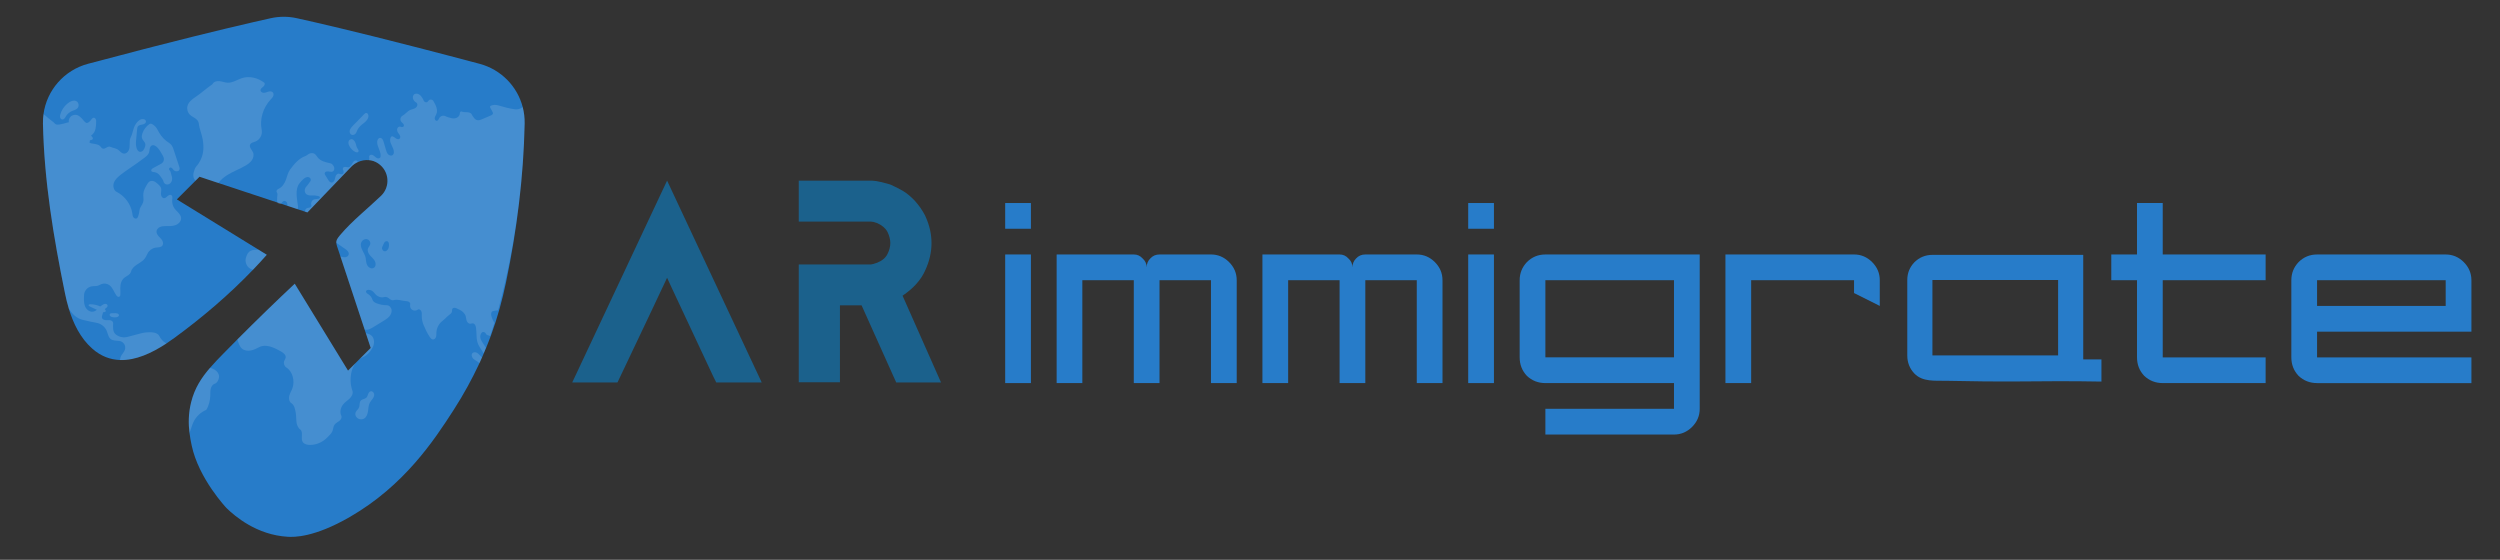 <?xml version="1.0" encoding="utf-8"?>
<!-- Generator: Adobe Illustrator 27.0.0, SVG Export Plug-In . SVG Version: 6.00 Build 0)  -->
<svg version="1.1" id="Layer_1" xmlns="http://www.w3.org/2000/svg" xmlns:xlink="http://www.w3.org/1999/xlink" x="0px" y="0px"
	 viewBox="0 0 1721.96 385.56" style="enable-background:new 0 0 1721.96 385.56;" xml:space="preserve">
<rect x="0" y="0" width="1721.96" height="385.56" fill="#333333" stroke="none"/>
<style type="text/css">
	.st0{fill:#277CC9;}
	.st1{opacity:0.14;}
	.st2{fill:#FFFFFF;}
	.st3{enable-background:new    ;}
	.st4{fill:#1B618C;}
</style>
<g id="Layer_1_00000129204700044861550450000003253829608953488775_">
	<g>
		<path class="st0" d="M361.36,85.07c-0.74,36.68-5.32,73.59-12.83,109.42c-2.57,12.26-5.81,24.11-10.2,36.11
			c-3.57,9.76-11.34,29.25-25.95,51.9c-13.4,20.77-33.88,51.92-71.44,73.59c-24.6,14.19-38.41,13.89-42.78,13.63
			c-21.35-1.25-36.3-14.12-42.09-19.72c0,0-19.22-20.24-24.04-43.19c-0.5-2.39-1.1-5.3-1.51-8.62c-0.73-5.93-0.88-13.19,1.15-21.23
			c2.4-9.55,6.97-16.63,13-23.62c2.87-3.32,6.06-6.61,9.52-10.13c3.14-3.2,6.25-6.35,9.32-9.43c13.95-14,27.19-26.79,39.51-38.36
			c12.24,19.95,24.47,39.9,36.7,59.85c1.75-1.75,3.5-3.5,5.25-5.25c0.87-0.88,1.75-1.75,2.63-2.63c2.58-2.58,5.16-5.16,7.74-7.74
			c-1.12-3.38-2.24-6.75-3.35-10.13c-0.27-0.83-0.55-1.65-0.82-2.48c-3.47-10.49-6.94-20.98-10.42-31.48
			c-2.09-6.31-4.17-12.61-6.26-18.92c-0.41-1.25-0.83-2.5-1.24-3.75c-0.89-2.69-1.52-4.29-1.61-5.62c-0.12-1.65,0.57-2.89,2.56-5.26
			c8.26-9.82,19.01-18.25,28.28-27.14c6.49-6.23,5.83-17.07-2.08-22.36c-1.94-1.3-4.1-2.02-6.31-2.21c-2.58-0.23-5.22,0.25-7.6,1.36
			c-1.72,0.79-3.31,1.91-4.66,3.33l-30.08,31.34l-1.79-0.59l-4.99-1.65l-6.97-2.31l-4.53-1.5l-2.32-0.76l-40.73-13.48l-13-4.3
			l-15.6,15.6l56.19,34.59l5.77,3.55c-3.09,3.5-6.26,6.93-9.49,10.3c-16.51,17.22-34.75,32.76-54,46.85
			c-1.82,1.33-3.7,2.65-5.63,3.92c-9.9,6.52-21.14,11.82-32.09,11.42c-6.57-0.24-13.04-2.55-19.06-7.88
			c-8.1-7.18-12.99-17.11-16.14-27.58c-1.06-3.5-1.92-7.07-2.64-10.62c-7.88-38.55-14.33-77.3-15.14-116.81
			c-0.04-2.2,0.08-4.38,0.38-6.5c2.25-16.45,14.21-30.24,30.67-34.64c10.11-2.7,22.69-6.02,38.11-10.01
			c2.26-0.58,4.57-1.18,6.95-1.79c40.75-10.49,67.35-16.61,80.78-19.59c5.97-1.32,12.04-1.32,18.01,0
			c13.43,2.97,40.02,9.1,80.71,19.59c2.42,0.62,4.77,1.23,7.06,1.82c6.32,1.63,12.17,3.16,17.56,4.57
			c7.75,2.03,14.56,3.83,20.51,5.42c14.83,3.95,26,15.53,29.72,29.81C360.98,77.38,361.44,81.18,361.36,85.07z"/>
		<g class="st1">
			<path class="st2" d="M124.73,150.21c0.11,2.29-1.89,4.22-4.06,4.94c-2.17,0.72-4.53,0.54-6.81,0.58
				c-1.27,0.03-2.57,0.13-3.72,0.66s-2.15,1.55-2.32,2.81c-0.17,1.27,0.54,2.48,1.38,3.46c0.84,0.97,1.85,1.81,2.52,2.92
				c0.66,1.11,0.89,2.61,0.1,3.63c-1.02,1.31-2.99,1.12-4.62,1.36c-2.31,0.34-4.42,1.85-5.48,3.92c-0.79,1.53-1.46,3.12-2.67,4.35
				c-1.43,1.46-3.3,2.41-4.99,3.57c-1.69,1.16-3.31,2.67-3.8,4.66c-0.61,2.49-3.65,3.07-5.37,4.95c-1.07,1.18-1.65,2.74-1.88,4.31
				c-0.23,1.57-0.15,3.17-0.07,4.77c0.03,0.59-0.04,1.38-0.05,1.97c-0.01,0.6-0.34,1.23-0.91,1.39c-0.75,0.21-1.45-0.45-1.9-1.08
				c-1.66-2.36-2.47-5.43-4.85-7.06c-1.52-1.04-3.55-1.29-5.27-0.66c-1.21,0.45-2.28,1.24-3.57,1.34c-1.29,0.09-2.6,0.04-3.84,0.37
				c-2.56,0.68-4.53,3.14-4.64,5.78c-0.11,2.48-0.28,5.16,0.54,7.5c0.82,2.34,3.11,4.37,5.57,4.03c1.03-0.14,1.89-0.64,2.69-1.28
				c0.84-0.68,1.62-1.51,2.45-2.28c0.63-0.57,1.28-1.09,2.02-1.46c0.5-0.25,1.07-0.44,1.63-0.37s1.11,0.44,1.26,0.99
				c0.25,0.95-0.71,1.73-1.52,2.28c-0.16,0.11-0.31,0.23-0.44,0.37c-0.53,0.55-0.84,1.29-1.08,2.08c-0.22,0.68-0.38,1.39-0.59,2.03
				c-0.2,0.62-0.38,1.29-0.19,1.91c0.31,1.01,1.48,1.5,2.54,1.57c1.05,0.07,2.13-0.15,3.16,0.05s2.09,1.04,2,2.09
				c-0.11,1.28-0.09,2.52-0.01,3.8c0.08,1.29,0.5,2.59,1.4,3.51c0.53,0.54,1.29,1.09,2.08,1.43v0.01c0.46,0.17,2.5,1.32,5.43,0.83
				c0.23-0.04,0.46-0.08,0.68-0.13c0.04-0.01,0.07-0.01,0.11-0.02c0.01,0,0.01,0,0.02-0.01c0.28-0.06,0.55-0.13,0.82-0.2
				c2.58-0.68,5.15-1.37,7.73-2.05c1.31-0.35,2.63-0.7,3.98-0.83c3.25-0.33,8.17-0.45,9.59,2.5c0.92,1.91,2.39,3.55,4.19,4.67
				c0.23,0.15,0.47,0.28,0.71,0.41c-9.9,6.52-21.14,11.82-32.09,11.42c0.19-1.27,0.54-2.49,1.27-3.6c0.75-1.14,1.73-2.16,2.17-3.46
				c0.44-1.32,0.26-2.83-0.49-4s-2.05-1.97-3.43-2.11c-2.12-0.22-4.7-0.1-6.21-1.61c-1.38-1.38-1.62-3.5-2.37-5.3
				c-1.22-2.89-3.98-5.07-7.08-5.58c-3.07-0.5-6.41-1.34-9.44-2.03c-3.44-0.78-6.36-3.16-8.46-6c-0.42-0.57-0.81-1.16-1.16-1.77
				c-1.06-3.5-1.92-7.07-2.64-10.62c-7.88-38.55-14.33-77.3-15.14-116.81c-0.04-2.2,0.08-4.38,0.38-6.5
				c2.16,1.96,4.55,3.72,6.81,5.52c0.63,0.5,1.22,1.44,2,1.62s1.59,0.09,2.38-0.03c1.83-0.29,3.61-0.82,5.39-1.35
				c0.28-0.08,0.56-0.13,0.85-0.15c0.94-0.06,1.94,0.16,2.86,0.32c1.19,0.2,2.38,0.82,2.98,1.87c0.41,0.72,0.54,1.63,1.13,2.22
				c0.59,0.59,1.49,0.72,2.31,0.89c0.58,0.12,1.18,0.31,1.63,0.68l0.01-0.01c0.02,0.02,0.05,0.04,0.07,0.06
				c0.01,0.01,0.02,0.01,0.03,0.02c0.4,0.35,1.38,0.88,1.87,1.19l0,0c0.9,0.53,1.72,1.22,2.44,1.98c0.39,0.41,0.74,0.84,1.07,1.28
				c0.25,0.34,0.12,1.1-0.2,1.37c-0.32,0.27-0.76,0.33-1.17,0.42c-0.2,0.04-0.41,0.11-0.59,0.21c-0.19,0.11-0.34,0.25-0.43,0.45
				c-0.11,0.28-0.04,0.59,0.12,0.84c0.07,0.11,0.17,0.21,0.27,0.29c0.34,0.27,0.77,0.37,1.19,0.47c2.13,0.5,4.57,0.33,6.02,1.97
				c0.54,0.61,1.01,1.38,1.79,1.61c0.88,0.27,1.78-0.25,2.58-0.71c0.79-0.47,1.76-0.91,2.59-0.52c1.92,0.9,4.19,0.93,5.77,2.34
				c1.06,0.94,2.05,2.16,3.44,2.33c1.5,0.19,2.91-0.98,3.52-2.37c0.6-1.39,0.59-2.96,0.6-4.48c0-1.52,0.05-3.09,0.75-4.44
				c1.46-2.8,1.55-6.16,3.27-8.81c1.06-1.64,2.46-3.26,4.37-3.63c0.62-0.12,1.29-0.09,1.85,0.2c0.56,0.29,0.99,0.88,0.97,1.51
				c-0.03,1.12-1.28,1.77-2.38,1.99s-2.35,0.32-3.06,1.18c-0.5,0.6-0.59,1.44-0.66,2.22c-0.24,2.58-0.48,5.17-0.72,7.75
				c-0.16,1.72-0.14,3.47,0.38,5.11c0.35,1.09,0.99,2.26,2.1,2.52c0.88,0.2,1.81-0.26,2.41-0.94s0.93-1.55,1.25-2.4
				c0.4-1.05,0.4-2.26-0.22-3.19s-1.47-1.74-1.81-2.81c-0.33-1.04-0.13-2.17,0.21-3.21c0.87-2.67,2.65-5.03,4.97-6.6
				c1.23-0.83,3.23,0.95,4.22,2.06s1.59,2.5,2.33,3.79c1.68,2.96,4.12,5.49,7.03,7.27c1.47,0.91,2.32,2.46,2.86,4.1
				c0.67,2.03,1.34,4.06,2.01,6.1c0.7,2.11,1.39,4.23,2.09,6.34c0.58,1.86-0.37,2.56-0.87,2.77c-0.98,0.31-2.14,0.18-2.84-0.47
				c-0.43-0.39-0.72-0.92-1.12-1.34c-0.4-0.43-0.98-0.76-1.55-0.62c-0.74,0.2-0.99,1.31-0.42,1.81c0.97,0.84,0.95,2.37,1.39,3.58
				c0.44,1.2,0.6,2.55,0.21,3.77c-0.39,1.22-1.4,2.29-2.66,2.51c-1.26,0.23-2.69-0.56-2.98-1.81c-0.36-1.51-1.51-2.87-2.42-4.13
				s-2.24-2.31-3.78-2.52c-0.88-0.12-2.04-0.14-2.3-0.99c-0.24-0.8,0.62-1.48,1.35-1.88c1.85-1.01,3.69-2.01,5.54-3.02
				c1.3-0.71,2.66-2.71,1.1-5.41c-0.01-0.01-0.01-0.02-0.01-0.03c-1.15-1.93-2.12-3.94-3.68-5.57c-1.06-1.1-2.64-2.18-3.99-1.49
				c-0.81,0.41-1.22,1.33-1.4,2.22s-0.19,1.81-0.48,2.67c-0.55,1.62-2.01,2.73-3.39,3.74c-1.52,1.12-3.04,2.24-4.57,3.35
				c-3.79,2.78-7.69,5.14-11.38,8.05c-1.93,1.52-3.9,3.2-4.79,5.5c-0.89,2.29-0.3,5.35,1.9,6.45c5.59,2.8,9.83,8.57,10.74,14.76
				c0.13,0.9,0.21,1.83,0.68,2.6c0.47,0.77,1.49,1.3,2.3,0.9c0.57-0.28,0.86-0.92,1.07-1.53c0.48-1.37,0.77-2.8,0.9-4.24
				c0.06-0.93,1.17-2.87,1.87-3.97c0.01-0.01,0.01-0.01,0.01-0.02c0.46-0.76,0.75-1.7,0.83-2.5c0.16-1.57-0.22-3.16-0.09-4.74
				c0.17-2.18,1.27-4.16,2.36-6.05c0.54-0.95,1.12-1.94,2.07-2.46c1.33-0.72,3.07-0.29,4.23,0.68c1.63,1.36,3.56,2.66,3.69,4.78
				c0.07,1.2-0.28,2.4-0.17,3.6c0.11,1.2,0.92,2.5,2.12,2.5c0.97,0.01,1.71-0.8,2.44-1.45c0.72-0.65,1.81-1.19,2.61-0.64
				c0.66,0.46,0.71,1.4,0.65,2.2c-0.04,0.66-0.51,2.89,0.63,5.45c0.03,0.08,0.07,0.16,0.11,0.23c0.04,0.08,0.07,0.17,0.11,0.25
				c0.02,0.04,0.04,0.06,0.06,0.09c0.45,0.87,1.06,1.68,1.71,2.31C122.81,146.44,124.63,148.05,124.73,150.21z"/>
			<path class="st2" d="M147.97,264.3c-1.54,0.47-2.51,2.04-2.85,3.6c-0.35,1.57-0.21,3.2-0.28,4.8c-0.15,3.24-0.99,6.91-2.78,9.62
				c-3.84,1.6-7.05,4.66-8.83,8.43c-1.11,2.36-1.72,5.03-2.71,7.44c-0.73-5.93-0.88-13.19,1.15-21.23c2.4-9.55,6.97-16.63,13-23.62
				c1.09,0.31,2.16,0.69,3.12,1.27c1.59,0.96,2.91,2.54,3.07,4.39C151.02,260.86,149.74,263.75,147.97,264.3z"/>
			<path class="st2" d="M48.48,80.53c-0.89,0.99-1.3,2.39-1.09,3.71c0.21,1.31,1.05,2.51,2.2,3.17c0.45,0.26,0.95,0.44,1.33,0.79
				s0.6,0.95,0.33,1.39c-0.33,0.53-1.12,0.48-1.7,0.26c-0.58-0.23-1.18-0.58-1.79-0.45c-0.66,0.14-1.09,0.84-1.14,1.51
				c-0.06,0.67,0.17,1.33,0.4,1.97c0.44,1.24,1.03,2.64,2.29,3.06c1.8,0.6,3.67-1.23,5.53-0.86c0.93,0.19,1.66,0.89,2.31,1.59
				c0.64,0.7,1.3,1.45,2.19,1.78s2.09,0.05,2.42-0.84c0.3-0.8-0.21-1.7-0.09-2.55c0.16-1.11,1.27-1.77,2.08-2.54
				c2.22-2.1,2.42-5.5,2.47-8.55c0.01-0.58,0.02-1.18-0.18-1.73s-0.65-1.05-1.23-1.13c-1.06-0.15-1.75,1.01-2.42,1.84
				c-0.56,0.69-1.94,2.03-2.92,1.7c-1.05-0.35-2.33-2.28-3.11-3.06c-0.87-0.87-1.78-1.77-2.93-2.22
				C51.76,78.7,49.69,79.19,48.48,80.53z"/>
			<path class="st2" d="M42.87,82.31c0.6,0.06,1.18-0.29,1.58-0.74c0.4-0.45,0.67-1,0.98-1.52c0.96-1.58,2.43-2.84,4.12-3.57
				c1.35-0.58,2.92-0.88,3.88-2c1.08-1.26,0.92-3.39-0.34-4.47c-2.02-1.73-5.06,0.02-6.74,1.42c-2.25,1.88-3.95,4.44-4.77,7.26
				c-0.2,0.7-0.35,1.45-0.19,2.16C41.58,81.57,42.14,82.24,42.87,82.31z"/>
			<path class="st2" d="M62.22,209.55c-0.51,0-1.18,0.17-1.19,0.68c0,0.38,0.39,0.62,0.72,0.78c1.14,0.55,2.28,1.11,3.43,1.66
				c1.63,0.79,3.27,1.58,4.99,2.13c0.59,0.19,1.22,0.34,1.81,0.16c2.95-0.93-2.07-3.49-2.91-3.87
				C66.94,210.1,64.58,209.57,62.22,209.55z"/>
			<path class="st2" d="M77.37,215.72c-0.63-0.01-1.38,0.04-1.71,0.57c-0.26,0.43-0.12,1.01,0.22,1.38s0.83,0.56,1.31,0.69
				c0.98,0.26,2.01,0.32,3.02,0.16c1.01-0.16,2.39-1.05,1.41-2.12C80.7,215.42,78.55,215.75,77.37,215.72z"/>
			<path class="st2" d="M188.11,66.36c-0.41,0.87-1.12,1.56-1.77,2.27c-5.1,5.52-7.63,13.5-6.08,20.86
				c0.68,3.24-1.27,6.83-4.36,8.01c-1.34,0.51-3.03,0.77-3.62,2.08c-0.82,1.8,1.2,3.51,1.98,5.33c0.76,1.75,0.29,3.86-0.78,5.44
				s-2.68,2.72-4.32,3.69c-4.02,2.38-8.48,3.98-12.46,6.43c-2.38,1.47-4.65,3.34-6.28,5.58l-13-4.3l-2.75,2.75
				c-0.34-0.42-0.68-0.84-0.94-1.3c-0.71-1.29-0.73-2.88-0.36-4.31c0.37-1.43,0.84-3.13,1.82-4.24c2.61-2.95,4.29-6.69,4.77-10.6
				c0.32-2.64,0.1-5.33-0.33-7.96c-0.61-3.75-2.34-7.38-2.72-11.16c-0.15-1.47-1.3-2.64-2.52-3.47s-2.59-1.46-3.64-2.5
				c-1.53-1.53-2.17-3.89-1.61-5.98c0.76-2.86,3.4-4.76,5.85-6.41c3.75-2.53,7.6-6.04,11.35-8.57c0.74-1.75,2.97-2.34,4.86-2.12
				c1.89,0.22,3.68,1.01,5.58,1.09c3.43,0.14,6.47-2.01,9.72-3.11c5.2-1.75,11.06-0.28,15.44,3.04c0.87,0.66,0.24,2.08-0.6,2.78
				c-0.84,0.71-1.95,1.43-1.9,2.52c0.04,1.08,1.27,1.76,2.35,1.73c1.08-0.04,2.08-0.55,3.12-0.83s2.31-0.26,3.02,0.55
				C188.56,64.36,188.52,65.49,188.11,66.36z"/>
			<path class="st2" d="M178,171.94c-0.2,0.05-0.41,0.08-0.62,0.08c-1.57,0.01-3.19,0.04-4.62,0.68c-1.93,0.87-2.78,2.8-3.37,4.83
				c-0.72,2.48,0.18,5.36,2.19,6.99c0.78,0.63,1.71,1.06,2.69,1.28c3.23-3.37,6.4-6.8,9.49-10.3L178,171.94z M242.16,255.98
				c0.51-2.14,1.47-4.21,2.8-5.96c-1.75,1.75-3.5,3.5-5.25,5.25c-12.24-19.95-24.47-39.9-36.7-59.85
				c-12.33,11.57-25.56,24.35-39.51,38.36c0.76,2.32,1.38,4.88,3.28,6.43c1.63,1.33,3.92,1.6,5.99,1.2
				c2.06-0.39,3.96-1.37,5.83-2.34c4.26-2.21,9.76,0.09,13.93,2.48c0.75,0.43,1.57,0.76,2.25,1.31c0.98,0.8,2.05,1.78,2.03,3.05
				c-0.02,1-0.74,1.84-1.08,2.78c-0.57,1.61,0.11,3.57,1.55,4.47c4.38,2.75,5.89,9.37,4.14,14.23c-0.64,1.78-1.71,3.4-2.17,5.23
				c-0.46,1.83-0.13,4.09,1.46,5.1c2.11,1.34,2.54,4.14,2.99,6.6c0.37,2.02,0.23,4.1,0.48,6.13c0.24,2.04,0.97,4.16,2.62,5.38
				c2.42,1.78,0.01,6.42,1.85,8.79c1.14,1.46,3.18,1.86,5.03,1.84c4.26-0.05,8.47-1.85,11.46-4.88c1.52-1.54,3.34-2.99,3.98-5.06
				c0.42-1.33,0.5-2.81,1.29-3.96c0.8-1.16,2.18-1.75,3.29-2.62c1.11-0.86,2.02-2.38,1.38-3.63c-1.17-2.29-0.46-5.4,1.06-7.48
				c1.22-1.69,3.09-2.77,4.6-4.21s2.7-3.6,1.99-5.56C241.22,264.92,241.14,260.26,242.16,255.98z M245.1,110.55
				c-0.93-0.04-1.67,0.76-2.15,1.56c-0.48,0.8-0.84,1.85-1.66,2.3c-0.21,0.57-0.9,0.83-1.51,0.82c-0.61-0.01-1.21-0.22-1.81-0.26
				c-0.55-0.04-1.14,0.08-1.53,0.47c-0.38,0.4-0.45,1.43-0.03,1.78c0.15,0.44,0.29,0.88,0.3,1.34c0,0.46-0.16,0.95-0.53,1.22
				c-0.64,0.46-1.62,0.27-2.33-0.07c-0.92-0.44-2.03,0.29-2.49,1.2c-0.46,0.91-0.52,1.97-0.85,2.93c-0.33,0.96-1.1,1.93-2.12,1.93
				c-1.05-0.01-1.79-1.01-2.34-1.9c-0.66-1.06-1.31-2.12-1.97-3.17c-0.23-0.37-0.47-0.77-0.46-1.2c0.01-0.72,0.7-1.27,1.4-1.41
				c0.7-0.13,1.42,0.04,2.13,0.15c0.71,0.12,1.47,0.17,2.1-0.17c1.1-0.59,1.3-2.2,0.72-3.31s-1.24-2.04-2.47-2.3
				c-3.19-0.66-6.63-1.47-8.68-4c-0.72-0.89-1.27-1.98-2.25-2.57c-0.97-0.57-2.2-0.54-3.26-0.16c-1.06,0.37-1.85,1.33-2.9,1.71
				c-4.55,1.65-7.69,5.4-10.57,9.3c-1.52,2.06-2.04,4.67-2.91,7.08c-0.87,2.41-2.47,4.96-4.78,6.08c-0.42,0.2-0.84,0.41-1.18,0.73
				c-0.33,0.32-0.57,0.79-0.51,1.25s0.41,0.84,0.56,1.28c0.15,0.45,0.09,0.94,0.02,1.41c-0.16,1.19-0.15,2.4-0.19,3.6
				c-0.01,0.46,0.07,0.92,0.28,1.32c0.08,0.15,0.17,0.29,0.28,0.42c0.42,0.47,1.1,0.71,1.7,0.51c0.12-0.04,0.23-0.1,0.33-0.17
				c0.71-0.46,1.09-1.43,1.89-1.77c0.95-0.4,2.07,0.35,2.45,1.31c0.24,0.62,0.19,1.29,0.2,1.95l6.97,2.31
				c0.26-0.56,0.4-1.17,0.33-1.76c-0.62-5.38-2.33-11.84,1.04-16.08c0.7-0.88,1.46-1.72,2.27-2.51c0.56-0.54,1.15-1.07,1.86-1.41
				c0.7-0.34,1.53-0.48,2.27-0.23s1.35,0.95,1.35,1.73c0.01,0.74-0.48,1.37-0.94,1.94c-0.78,0.96-1.34,2.01-2.22,2.89
				c-1.14,1.14-1.36,3.08-0.5,4.44c0.86,1.37,2.65,1.66,4.25,1.55c1.53-0.11,3.08,0.03,4.57,0.4c0.51,0.13,1.1,0.4,1.13,0.92
				c0.03,0.52-0.53,0.86-1.04,0.98c-1.1,0.27-2.3,0.09-3.32,0.57c-1.31,0.62-2.09,2.42-1.5,3.75c0.31,0.72-0.43,1.48-1.18,1.71
				c-0.75,0.23-1.6,0.2-2.25,0.64c-0.7,0.47-0.94,1.26-1.12,2.11l1.79,0.59l30.08-31.34c1.35-1.41,2.95-2.53,4.66-3.33
				C246.31,111.06,245.74,110.58,245.1,110.55z M256.36,231.63c-0.99-1.23-2.82-1.81-4.39-2.11c1.12,3.38,2.24,6.75,3.35,10.13
				c-2.58,2.58-5.16,5.16-7.74,7.74c0.75-0.57,1.57-1.05,2.44-1.42c2.73-1.17,4.76-3.44,6.3-5.97
				C257.88,237.46,258.23,233.95,256.36,231.63z M360.03,73.76c-0.07,0.05-0.14,0.11-0.21,0.16c-1.45,1.11-3.35,1.61-5.17,1.36
				c-3.87-0.52-7.83-1.6-11.57-2.72c-1.54-0.46-3.23-0.4-4.73,0.15c-0.3,0.11-0.62,0.27-0.76,0.55c-0.2,0.42,0.05,0.91,0.3,1.31
				c0.55,0.88,1.14,2.09,1.58,3.04c0.19,0.41,0.02,0.92-0.3,1.25c-0.31,0.33-0.74,0.51-1.16,0.7c-1.97,0.84-3.94,1.69-5.9,2.53
				c-1.04,0.45-2.17,0.91-3.29,0.7c-0.92-0.17-1.72-0.78-2.29-1.53c-0.58-0.74-1.2-1.54-1.58-2.4c-0.29-0.64-0.91-1.07-1.58-1.29
				c-0.66-0.22-1.37-0.25-2.07-0.28c-1.07-0.05-2.37-0.03-3.34-0.48c-0.4-0.19-0.89,0.14-1.07,0.55c-0.19,0.41-0.17,0.88-0.26,1.32
				c-0.24,1.21-1.24,2.18-2.41,2.6c-1.16,0.42-2.46,0.33-3.64,0c-1.19-0.34-2.55-0.57-3.62-1.19c-1.43-0.82-3.46-0.3-4.33,1.09
				c-0.48,0.77-0.78,1.87-1.68,2.03c-0.91,0.16-1.63-0.91-1.55-1.84c0.08-0.92,0.64-1.72,1.05-2.56c1.48-3.03-0.3-6.4-1.99-9.31
				c-0.59-1.01-2.15-1.26-3.02-0.48c-0.47,0.42-0.75,1.08-1.32,1.35c-0.62,0.29-1.39,0.02-1.87-0.47c-0.48-0.49-0.62-1.24-0.98-1.82
				c-0.69-1.12-1.41-2.28-2.51-3s-2.7-0.85-3.65,0.06c-0.76,0.72-0.91,1.93-0.59,2.93s1.1,2,2.04,2.46c0.81,0.4,1.1,1.49,0.79,2.34
				c-0.3,0.85-1.06,1.46-1.87,1.85c-0.81,0.39-1.7,0.58-2.56,0.87c-2.25,0.77-3.55,2.96-5.65,4.1c-0.72,0.39-1.25,1.11-1.42,1.9
				c-0.16,0.8,0.04,1.67,0.54,2.31c0.4,0.5,0.95,0.86,1.35,1.35c0.41,0.49,0.64,1.23,0.29,1.76c-0.26,0.39-0.77,0.55-1.24,0.51
				s-0.93-0.29-1.4-0.31c-0.73-0.03-1.41,0.5-1.69,1.17s-0.23,1.45,0.01,2.14c0.24,0.69,0.62,1.08,1.04,1.68
				c0.36,0.51,0.74,1.04,0.88,1.65c0.15,0.61,0.03,1.33-0.46,1.72c-0.54,0.45-1.37,0.35-1.99,0.04c-0.63-0.31-1.15-0.81-1.75-1.17
				s-1.43-0.87-1.91-0.35c-1.02,1.1-0.99,2.83-0.51,4.25c0.48,1.42,1.34,2.69,1.83,4.11s0.81,3.37-0.35,4.32
				c-0.9,0.74-2.33,0.39-3.14-0.44c-0.82-0.82-1.18-1.98-1.5-3.1c-0.54-1.81-1.08-3.63-1.61-5.44c-0.2-0.66-0.4-1.33-0.8-1.88
				c-0.4-0.56-1.04-0.99-1.73-0.94c-1.21,0.08-1.87,1.5-1.92,2.71c-0.17,3.55,2.95,6.87,2.3,10.36c-0.13,0.72-0.96,1.14-1.69,1.07
				c-0.73-0.08-1.36-0.52-1.91-1c-0.56-0.47-1.08-1-1.75-1.3s-1.52-0.32-2.06,0.17c-0.69,0.63-0.27,1.54-0.28,2.47
				c0,0.31-0.13,0.59-0.32,0.83c2.21,0.2,4.37,0.92,6.31,2.21c7.91,5.29,8.57,16.13,2.08,22.36c-9.27,8.9-20.02,17.32-28.28,27.14
				c-1.99,2.37-2.68,3.61-2.56,5.26c0.31,0.18,0.6,0.37,0.88,0.57c1.7,1.19,3.41,2.37,5.11,3.56c0.72,0.5,1.46,1.02,1.98,1.73
				c0.52,0.71,0.8,1.66,0.49,2.49c-0.43,1.14-1.8,1.66-3.02,1.59c-0.89-0.05-1.74-0.32-2.6-0.56c2.09,6.31,4.18,12.61,6.26,18.92
				c3.47,10.5,6.94,20.99,10.42,31.48c0.43,0.09,0.87,0.14,1.31,0.12c1.73-0.07,3.29-1,4.77-1.9c2.25-1.37,4.5-2.75,6.75-4.12
				c1.43-0.87,2.88-1.77,4.01-3c1.13-1.24,1.91-2.89,1.74-4.56c-0.18-1.67-1.53-3.25-3.2-3.33c-2.37,0.03-4.86-0.45-7.08-1.3
				c-1.26-0.48-2.59-1.25-2.95-2.55c-0.43-1.57-1.47-2.83-2.82-3.73c-0.39-0.26-0.82-0.49-1.14-0.83c-0.33-0.34-0.54-0.84-0.41-1.29
				c0.11-0.37,0.44-0.64,0.81-0.77s0.76-0.13,1.14-0.1c0.7,0.05,1.41,0.19,2.02,0.53c1.32,0.74,2.07,2.3,3.27,3.21
				c1.2,0.92,2.7,1.54,4.2,1.39c0.79-0.08,1.58-0.37,2.37-0.25c0.95,0.13,1.71,0.82,2.49,1.4c0.77,0.58,1.74,1.08,2.66,0.8
				c2.6-0.82,5.55,0.41,8.27,0.62c0.75,0.06,1.52,0.12,2.17,0.48c0.66,0.36,1.16,1.11,0.99,1.84c-0.31,1.38,0.14,2.89,1.31,3.68
				c1.17,0.79,2.85,0.75,3.98-0.11c0.83-0.62,2,0.23,2.4,1.19s0.29,2.04,0.28,3.08c-0.02,2.14,0.4,4.29,1.23,6.27
				c1.2,2.86,2.54,5.76,4.29,8.33c0.53,0.78,1.2,1.63,2.14,1.71c1.01,0.08,1.87-0.82,2.17-1.78c0.3-0.97,0.21-2.01,0.25-3.02
				c0.14-3.12,1.73-6.15,4.22-8.04c1.66-1.26,3.01-2.95,4.7-4.17c0.75-0.54,1.54-1.15,1.77-2.05c0.19-0.75-0.03-1.62,0.43-2.24
				c0.32-0.43,0.89-0.59,1.42-0.55c0.53,0.04,1.02,0.25,1.51,0.46c1.62,0.7,3.29,1.44,4.5,2.73c0.75,0.8,1.44,1.67,1.68,2.74
				s0.29,2.19,0.71,3.2c0.42,1.01,1.35,1.93,2.45,1.87c0.53-0.03,1.04-0.29,1.58-0.28c0.76,0.01,1.43,0.57,1.79,1.24
				c0.36,0.67,0.47,1.45,0.57,2.2c0.51,3.72-0.07,7.72,1.51,11.14c0.48,1.04,1.1,2,1.72,2.96c0.68,1.05,1.37,2.1,2.05,3.15
				c0.52-1.3,1.02-2.6,1.51-3.9c-0.63-0.96-1.26-1.91-1.9-2.87c-0.67-1.01-1.36-2.03-1.74-3.18c-0.37-1.15-0.41-2.48,0.19-3.53
				c0.36-0.62,0.68-1.14,1.39-1.22c0.71-0.09,1.46,0.25,1.86,0.85c0.05,0.75,0.95,1.16,1.66,1.39c0.48,0.16,1.01,0.29,1.42,0.56
				c1.05-3.04,2.05-6.11,3-9.2c-0.99-1.45-1.77-3.01-2.15-4.73c-0.14-0.63-0.24-1.28-0.09-1.9c0.15-0.63,0.58-1.22,1.19-1.39
				c1.14-0.32,2.34-0.44,3.53-0.54c0.16-0.56,0.31-1.12,0.46-1.69c10.92-40.87,17-84.69,17.85-126.98
				C361.44,81.18,360.98,77.38,360.03,73.76z M257.55,184.44c-1.58,1.04-3.63-0.11-4.5-1.55c-0.91-1.53-0.91-3.52-1.19-5.23
				c-0.58-3.55-4.62-7.26-2.91-10.94c0.65-1.39,2.27-2.3,3.78-1.98c1.5,0.32,2.64,1.95,2.29,3.44c-0.26,1.12-1.22,1.97-1.58,3.07
				c-0.53,1.62,0.35,3.38,1.46,4.67c1.11,1.3,2.5,2.39,3.3,3.9C259.01,181.33,258.98,183.5,257.55,184.44z M267.4,171.36
				c-0.45,0.77-1.2,1.68-2.17,1.74c-1.29,0.07-2.33-1.37-2.08-2.59c0.06-0.31,0.2-0.6,0.33-0.88c0.16-0.35,0.33-0.69,0.49-1.04
				c0.12-0.26,0.24-0.52,0.36-0.78c0.28-0.6,0.62-1.25,1.23-1.5C268.53,165.1,268.17,170.03,267.4,171.36z"/>
			<path class="st2" d="M244.85,104.7c0.59,0.28,1.36,0.46,1.82,0c0.94-0.92-0.43-2.3-0.84-3.12c-0.42-0.83-0.5-1.61-0.73-2.48
				c-0.45-1.7-2.31-4.43-4.34-2.72c-0.51,0.43-0.77,1.11-0.79,1.78c-0.02,0.67,0.17,1.32,0.43,1.94
				C241.26,102.1,242.88,103.78,244.85,104.7z"/>
			<path class="st2" d="M245.48,91.1c0.97-2.55,2.01-3.97,4.27-5.66c1.86-1.38,3.86-3.07,4.03-5.38c0.08-1.05-0.56-2.33-1.61-2.25
				c-0.55,0.05-0.99,0.47-1.38,0.87c-2.58,2.65-5.16,5.29-7.74,7.94c-1.23,1.27-2.57,2.87-2.15,4.58
				C241.55,93.9,244.67,93.23,245.48,91.1z"/>
			<path class="st2" d="M332.02,246.23L332.02,246.23c-0.56,1.36-1.13,2.71-1.71,4.06c-0.24-0.26-0.49-0.51-0.77-0.74
				c-1.12-0.92-2.53-1.47-3.57-2.49c-1.03-1.02-1.54-2.86-0.5-3.87c0.7-0.69,1.85-0.71,2.75-0.32s1.61,1.11,2.29,1.81
				C331.01,245.19,331.52,245.72,332.02,246.23z"/>
			<path class="st2" d="M255.27,269.53c-0.88,0.23-1.4,1.11-1.72,1.96s-0.55,1.78-1.2,2.41c-1.04,1.01-2.81,0.94-3.8,1.98
				c-0.98,1.03-0.76,2.53-1.01,3.82c-0.22,1.13-0.71,1.92-1.5,2.73c-1.53,1.57-1.88,3.66-0.06,5.35c1.32,1.23,3.49,1.4,4.99,0.41
				c1.63-1.08,2.25-3.16,2.52-5.1c0.26-1.94,0.3-3.98,1.23-5.71c0.54-1.01,1.35-1.85,2-2.79c0.65-0.94,1.17-2.08,0.98-3.21
				C257.51,270.26,256.38,269.24,255.27,269.53z"/>
		</g>
	</g>
	<g class="st3">
		<path class="st4" d="M524.66,263.43h-31.31l-2.11-4.21L463.02,199l-3.54-7.68l-10.61,22.5l-13.4,28.22l-10.16,21.37h-31.16
			l65.33-139.01L524.66,263.43z"/>
		<path class="st4" d="M648.16,263.43h-30.86l-23.86-53.13h-14.9v52.98h-28.37v-81.13h28.37h7.3h14.07c0.1,0,0.7-0.12,1.81-0.38
			c1.66-0.55,2.43-0.8,2.33-0.75c3.51-1.4,5.92-3.41,7.23-6.02c1.3-2.61,1.96-5.14,1.96-7.6c0-2.41-0.65-4.97-1.96-7.68
			c-1.46-2.66-3.86-4.69-7.23-6.1c-0.45-0.2-1.23-0.45-2.33-0.75c-1-0.15-1.61-0.23-1.81-0.23h-14.07h-7.3h-28.37v-28.22h50.42
			c0.35,0,1.33,0.1,2.94,0.3c0.75,0.1,2.01,0.35,3.76,0.75c1.51,0.35,2.73,0.68,3.69,0.98c1.05,0.25,1.93,0.53,2.63,0.83
			c2.56,1.1,5.37,2.53,8.43,4.29c2.61,1.56,5.32,3.81,8.13,6.77c2.86,3.21,5.19,6.57,7,10.08c1.6,3.41,2.78,6.87,3.54,10.39
			c0.6,2.96,0.9,5.85,0.9,8.66c0,6.32-1.48,12.64-4.44,18.97c-2.86,6.42-8.03,12.17-15.5,17.23L648.16,263.43z"/>
	</g>
	<g class="st3">
		<path class="st0" d="M692.36,157.56v-17.72h17.72v17.72H692.36z M692.36,263.86v-88.59h17.72v88.59H692.36z"/>
		<path class="st0" d="M727.8,263.86v-88.59h53.15c2.4,0,4.43,0.92,6.09,2.77c1.84,1.66,2.77,3.69,2.77,6.09
			c0-2.4,0.83-4.43,2.49-6.09c1.66-1.84,3.78-2.77,6.37-2.77h35.44c4.8,0,8.95,1.76,12.46,5.26c3.5,3.51,5.26,7.66,5.26,12.46v70.87
			H834.1v-70.87h-35.44v70.87h-17.72v-70.87h-35.44v70.87H727.8z"/>
		<path class="st0" d="M869.54,263.86v-88.59h53.15c2.4,0,4.43,0.92,6.09,2.77c1.84,1.66,2.77,3.69,2.77,6.09
			c0-2.4,0.83-4.43,2.49-6.09c1.66-1.84,3.78-2.77,6.37-2.77h35.44c4.8,0,8.95,1.76,12.46,5.26c3.5,3.51,5.26,7.66,5.26,12.46v70.87
			h-17.72v-70.87h-35.44v70.87h-17.72v-70.87h-35.43v70.87H869.54z"/>
		<path class="st0" d="M1011.28,157.56v-17.72H1029v17.72H1011.28z M1011.28,263.86v-88.59H1029v88.59H1011.28z"/>
		<path class="st0" d="M1064.43,299.3v-17.72h88.59v-17.72h-88.59c-4.98,0-9.23-1.66-12.73-4.98c-3.32-3.5-4.98-7.75-4.98-12.73
			v-53.15c0-4.8,1.66-8.95,4.98-12.46c3.5-3.5,7.75-5.26,12.73-5.26h106.31v106.31c0,4.8-1.76,8.95-5.26,12.46
			c-3.51,3.5-7.66,5.26-12.46,5.26H1064.43z M1153.02,246.14v-53.15h-88.59v53.15H1153.02z"/>
		<path class="st0" d="M1188.45,263.86v-88.59h88.59c4.8,0,8.95,1.76,12.46,5.26c3.5,3.51,5.26,7.66,5.26,12.46v17.72l-17.72-8.86
			v-8.86h-70.87v70.87H1188.45z"/>
		<path class="st0" d="M1489.66,263.86c-4.98,0-9.23-1.66-12.74-4.98c-3.32-3.5-4.98-7.75-4.98-12.73v-53.15h-17.72v-17.72h17.72
			v-35.44h17.72v35.44h70.87v17.72h-70.87v53.15h70.87v17.72H1489.66z"/>
		<path class="st0" d="M1595.96,263.86c-4.98,0-9.23-1.66-12.74-4.98c-3.32-3.5-4.98-7.75-4.98-12.73v-53.15
			c0-4.8,1.66-8.95,4.98-12.46c3.5-3.5,7.75-5.26,12.74-5.26h88.59c4.8,0,8.95,1.76,12.46,5.26c3.5,3.51,5.26,7.66,5.26,12.46v35.44
			h-106.31v17.72h106.31v17.72H1595.96z M1684.55,210.71v-17.72h-88.59v17.72H1684.55z"/>
	</g>
</g>
<g id="Layer_5">
</g>
<g id="Layer_4">
</g>
<g id="Layer_3">
</g>
<path class="st0" d="M1434.89,247.53v-71.98h-103.87c-4.87,0-9.02,1.73-12.45,5.13c-3.25,3.43-4.87,7.49-4.87,12.19v51.93
	c0,4.87,1.62,9.02,4.87,12.45c5.65,5.95,14.45,4.86,21.87,5.03c8.7,0.2,17.39,0.34,26.09,0.42c17.16,0.16,34.32-0.04,51.48-0.14
	c9.84-0.05,19.6,0.13,29.43,0.26v-15.29H1434.89z M1331.02,244.8v-51.93h86.57v51.93H1331.02z"/>
</svg>

